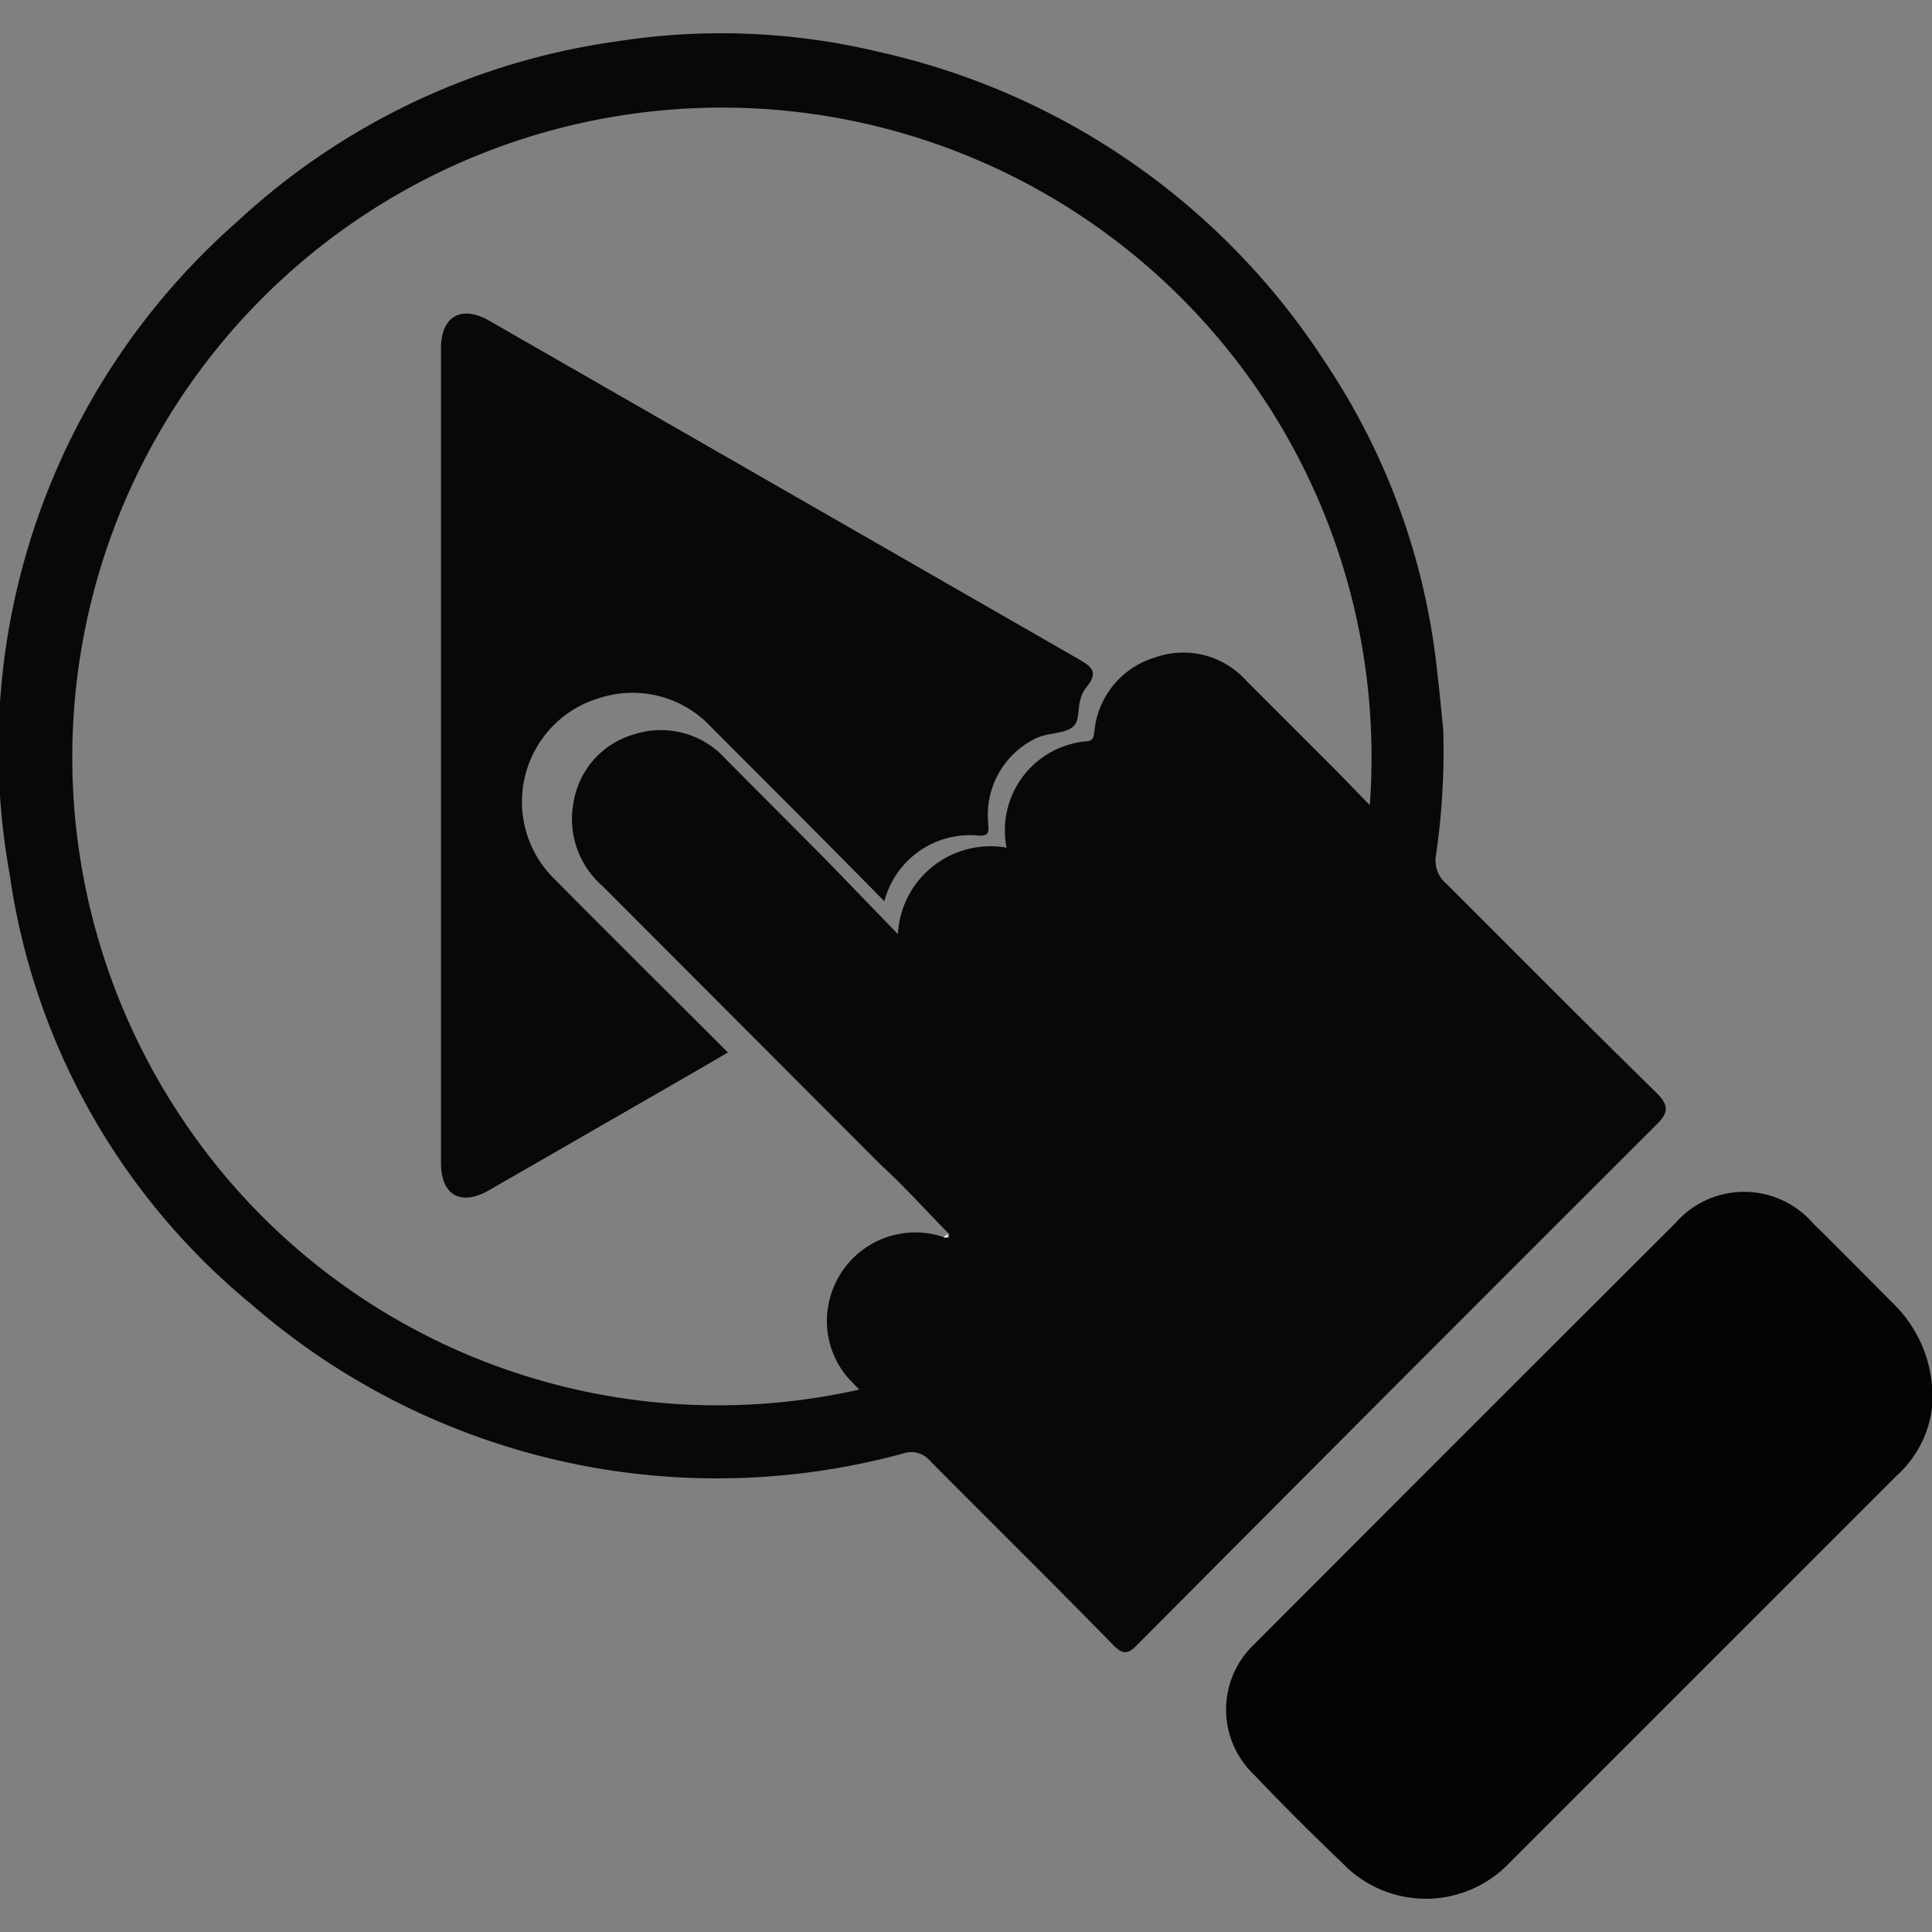 <svg id="Layer_1" data-name="Layer 1" xmlns="http://www.w3.org/2000/svg" xmlns:xlink="http://www.w3.org/1999/xlink" viewBox="0 0 40 40"><rect x="0" y="0" width="40" height="40" fill="#808080" stroke="none"/><defs><style>.cls-1{fill:none;}.cls-2{clip-path:url(#clip-path);}.cls-3{fill:#080808;}.cls-4{fill:#040404;}.cls-5{fill:#fefefe;}</style><clipPath id="clip-path"><rect class="cls-1" width="40" height="40"/></clipPath></defs><g class="cls-2"><path class="cls-3" d="M29.88,15.09a14.92,14.92,0,0,1-.15,2.62.63.63,0,0,0,.23.6c1.44,1.44,2.87,2.88,4.33,4.31.26.26.27.41,0,.67q-5.38,5.37-10.74,10.76c-.19.2-.3.22-.51,0-1.25-1.28-2.53-2.54-3.79-3.81a.5.5,0,0,0-.54-.15A14.69,14.69,0,0,1,5.2,27a14.09,14.09,0,0,1-5-8.9A14.54,14.54,0,0,1,4.91,4.59,14.48,14.48,0,0,1,12.75.86a14,14,0,0,1,5.47.22,14.84,14.84,0,0,1,9.21,6.41,14.16,14.16,0,0,1,2.32,6.37C29.81,14.35,29.85,14.84,29.88,15.09ZM19.56,25.62h.09l0-.07c-.47-.48-.94-1-1.42-1.44l-5.75-5.76a1.84,1.84,0,0,1-.61-1.71,1.76,1.76,0,0,1,1.27-1.44,1.8,1.8,0,0,1,1.88.51l2.1,2.11,1.47,1.52a1.92,1.92,0,0,1,2.25-1.79,1.85,1.85,0,0,1,1.63-2.2c.17,0,.17-.09.19-.22a1.77,1.77,0,0,1,1.26-1.52,1.75,1.75,0,0,1,1.88.48l1.85,1.85.71.73A13.45,13.45,0,1,0,3.79,23.19a13.33,13.33,0,0,0,14,5.58l-.23-.24a1.8,1.8,0,0,1-.38-1.64A1.83,1.83,0,0,1,19.56,25.62Z"/><path class="cls-4" d="M40,29.16a2.27,2.27,0,0,1-.74,1.4l-8,8a2.39,2.39,0,0,1-3.48,0c-.62-.59-1.23-1.2-1.82-1.82a1.86,1.86,0,0,1,0-2.69q4.36-4.37,8.72-8.72a1.89,1.89,0,0,1,2.86,0c.57.56,1.13,1.13,1.69,1.69A2.7,2.7,0,0,1,40,29.16Z"/><path class="cls-5" d="M19.62,25.55l0,.07h-.09Z"/><path class="cls-3" d="M18.31,18.66c-1.2-1.22-2.39-2.41-3.58-3.6a2.22,2.22,0,0,0-2.28-.62,2.24,2.24,0,0,0-1,3.73c1.19,1.2,2.39,2.39,3.62,3.62l-.72.42-4.22,2.43c-.59.34-1,.11-1-.57V7.21c0-.66.42-.9,1-.57l12.19,7c.26.15.44.26.18.58s-.09.67-.29.83-.55.11-.81.26a1.76,1.76,0,0,0-.94,1.73c0,.14.05.28-.2.26A1.83,1.83,0,0,0,18.31,18.66Z"/></g></svg>